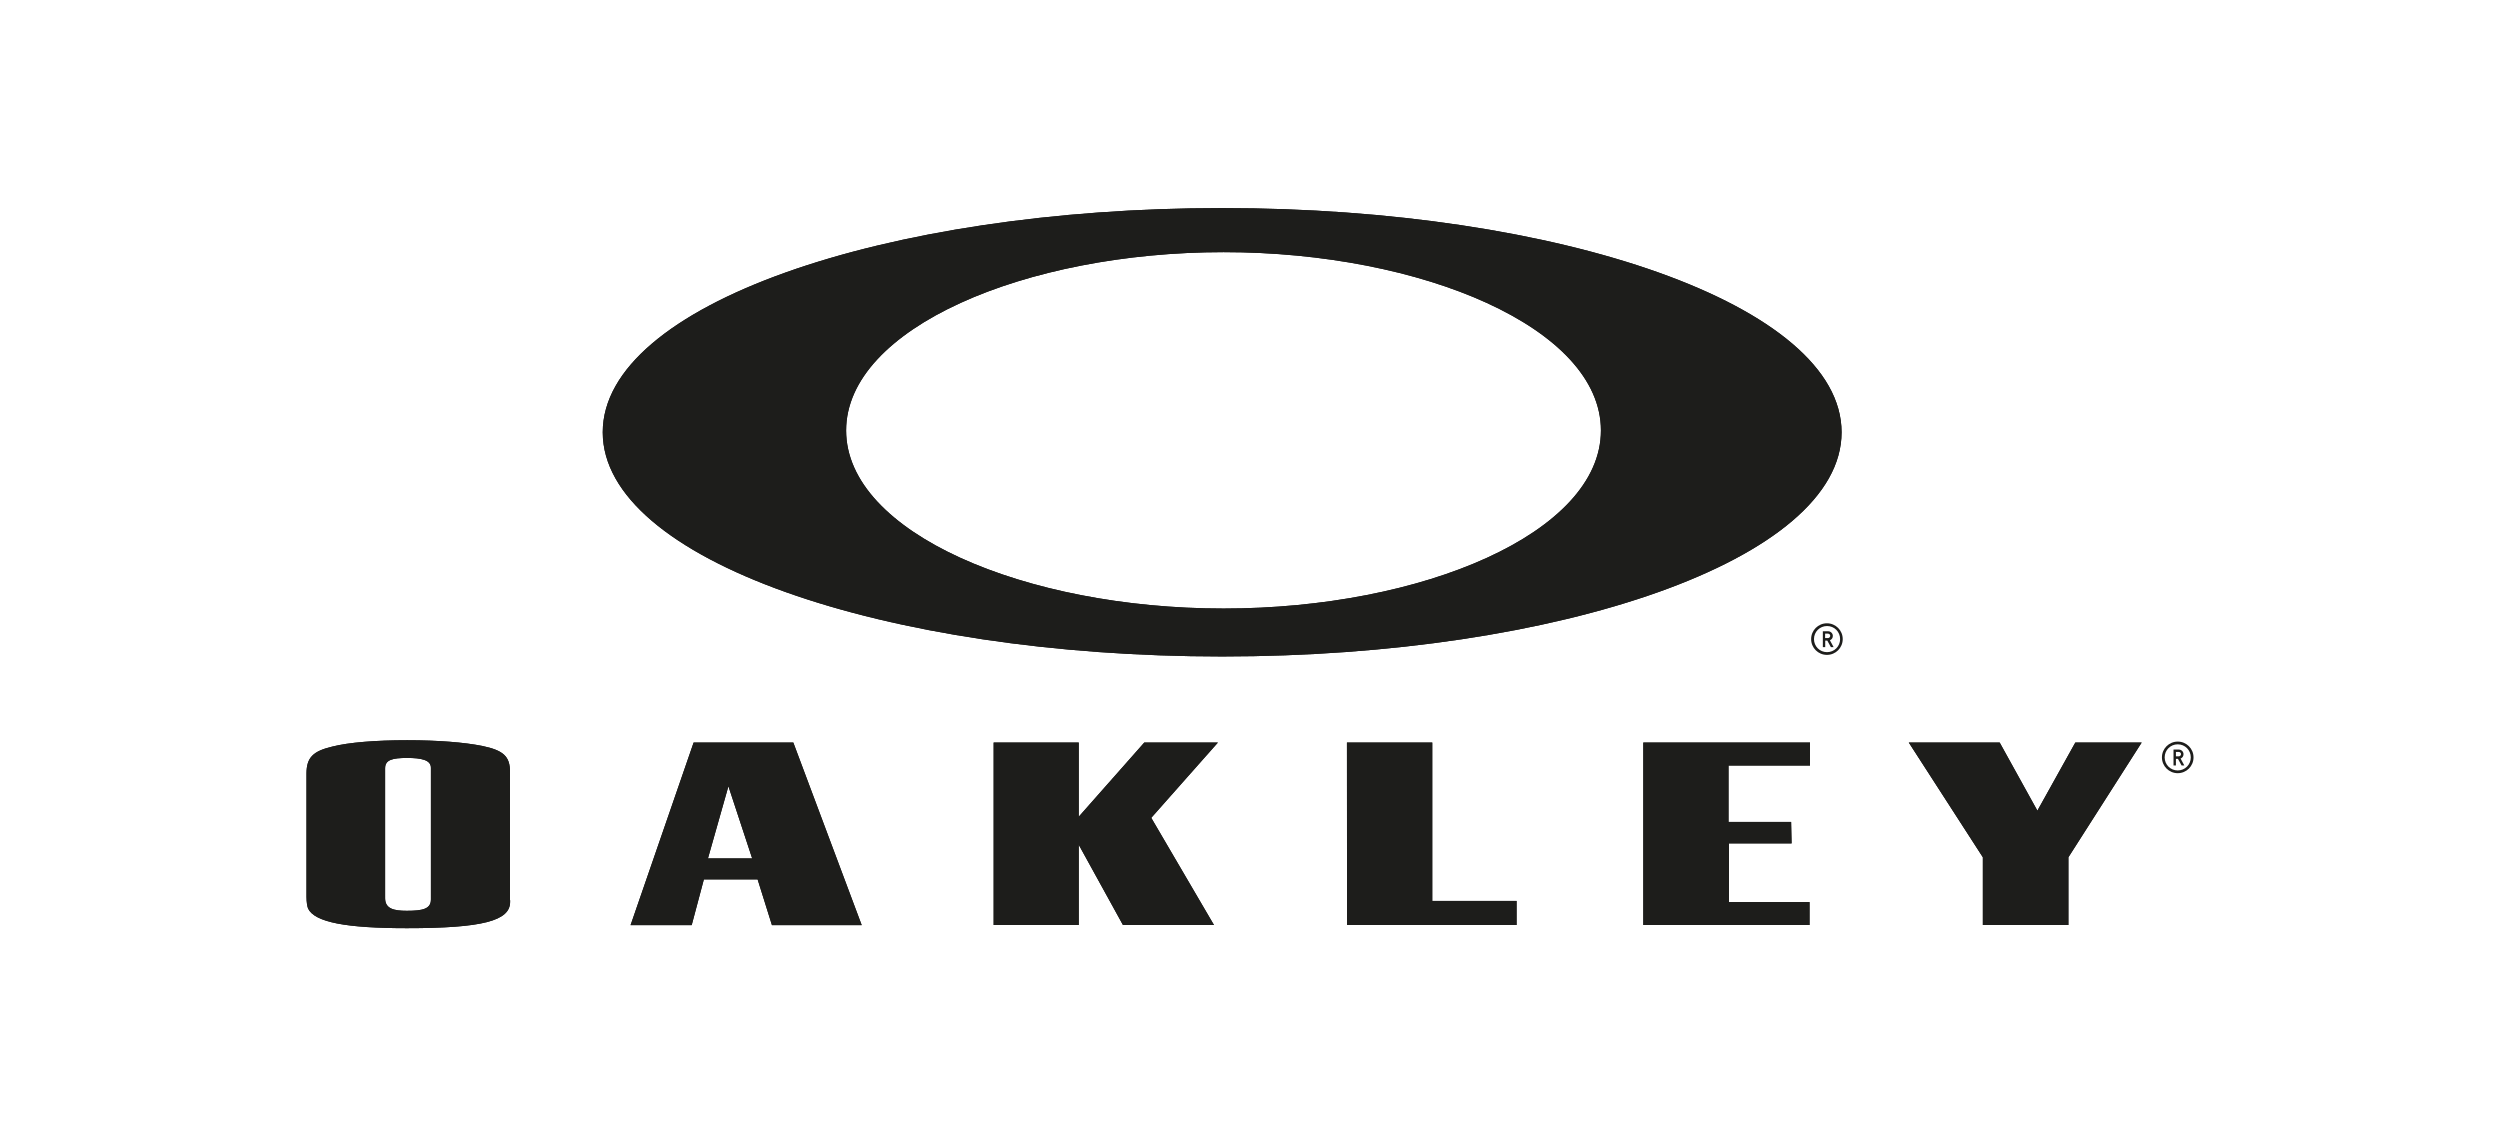 <svg viewBox="0 0 220 100" xmlns="http://www.w3.org/2000/svg" id="Layer_1"><defs><style>.cls-1{fill:#1d1d1b;stroke-width:0px;}</style></defs><path d="M44.89,79.21v.16c0,1.66-2.42,2.31-9.09,2.31-5.33,0-8.11-.52-8.69-1.73-.07-.18-.14-.54-.14-1.04v-10.83c0-1.42.58-1.98,2.27-2.38,1.45-.37,3.82-.56,6.59-.56s5.04.19,6.6.5c1.87.39,2.45.92,2.45,2.28v11.29ZM33.89,78.8v.24c0,.93.76,1.11,1.91,1.11,1.41,0,2.12-.17,2.12-.99v-11.6c0-.69-.86-.86-2.09-.86-1.3,0-1.94.16-1.94.91v11.19Z" class="cls-1"></path><path d="M67.93,81.41l-1.26-4.02h-4.73l-1.07,4.02h-5.38l5.55-16.07h8.77l6.02,16.07h-7.89ZM66.19,75.54l-2.09-6.35-1.8,6.35h3.89Z" class="cls-1"></path><polygon points="94.93 65.34 94.93 71.87 100.7 65.34 107.18 65.34 101.31 71.97 106.83 81.4 98.82 81.4 94.93 74.34 94.93 81.4 87.44 81.4 87.44 65.34 94.93 65.34" class="cls-1"></polygon><polygon points="126.04 65.34 126.04 79.28 133.46 79.28 133.46 81.4 118.54 81.4 118.53 65.34 126.04 65.34" class="cls-1"></polygon><polygon points="159.28 67.37 152.11 67.37 152.11 72.33 157.62 72.33 157.66 74.22 152.15 74.22 152.15 79.38 159.24 79.38 159.24 81.4 144.61 81.4 144.61 65.34 159.28 65.34 159.28 67.37" class="cls-1"></polygon><polygon points="182.02 81.4 174.49 81.4 174.49 75.44 167.97 65.34 175.97 65.34 179.29 71.34 182.63 65.34 188.47 65.34 182.02 75.44 182.02 81.4" class="cls-1"></polygon><path d="M44.89,79.21v.16c0,1.66-2.42,2.31-9.09,2.31-5.33,0-8.11-.52-8.69-1.73-.07-.18-.14-.54-.14-1.04v-10.83c0-1.42.58-1.98,2.27-2.38,1.45-.37,3.82-.56,6.59-.56s5.04.19,6.6.5c1.87.39,2.45.92,2.45,2.28v11.29ZM33.89,78.8v.24c0,.93.76,1.11,1.91,1.11,1.41,0,2.12-.17,2.12-.99v-11.6c0-.69-.86-.86-2.09-.86-1.3,0-1.94.16-1.94.91v11.19Z" class="cls-1"></path><path d="M67.93,81.41l-1.26-4.02h-4.73l-1.07,4.02h-5.38l5.55-16.07h8.77l6.02,16.07h-7.89ZM66.19,75.54l-2.09-6.35-1.8,6.35h3.89Z" class="cls-1"></path><polygon points="94.93 65.34 94.93 71.87 100.7 65.34 107.18 65.34 101.31 71.97 106.83 81.4 98.82 81.4 94.93 74.34 94.93 81.4 87.44 81.4 87.44 65.34 94.93 65.34" class="cls-1"></polygon><polygon points="126.04 65.34 126.04 79.28 133.46 79.28 133.46 81.4 118.54 81.4 118.53 65.34 126.04 65.34" class="cls-1"></polygon><polygon points="159.28 67.37 152.11 67.37 152.11 72.33 157.62 72.33 157.66 74.22 152.15 74.22 152.15 79.38 159.24 79.38 159.24 81.4 144.61 81.4 144.61 65.34 159.28 65.34 159.28 67.37" class="cls-1"></polygon><polygon points="182.02 81.4 174.49 81.4 174.49 75.44 167.97 65.34 175.97 65.34 179.29 71.34 182.63 65.34 188.47 65.34 182.02 75.44 182.02 81.4" class="cls-1"></polygon><path d="M107.55,18.31c-29.77,0-54.51,8.54-54.51,19.73s24.74,19.73,54.51,19.73,54.51-8.56,54.51-19.73-24.73-19.73-54.51-19.73M107.68,53.55c-17.49,0-33.22-6.68-33.22-15.67s15.75-15.69,33.22-15.69,33.2,6.68,33.2,15.69-15.72,15.67-33.2,15.67" class="cls-1"></path><path d="M107.55,18.31c-29.77,0-54.51,8.54-54.51,19.73s24.74,19.73,54.51,19.73,54.51-8.56,54.51-19.73-24.73-19.73-54.51-19.73M107.68,53.55c-17.49,0-33.22-6.68-33.22-15.67s15.75-15.69,33.22-15.69,33.2,6.68,33.2,15.69-15.72,15.67-33.2,15.67" class="cls-1"></path><path d="M162.16,56.24c0,.77-.62,1.39-1.39,1.39s-1.39-.62-1.39-1.39.62-1.39,1.39-1.39,1.39.62,1.39,1.39ZM161.93,56.24c0-.64-.51-1.15-1.15-1.15s-1.15.51-1.15,1.15.51,1.15,1.15,1.15,1.15-.51,1.15-1.15ZM161.03,56.34l.33.61h-.24l-.32-.58h-.18v.58h-.21v-1.4h.46c.23,0,.42.18.42.41,0,.18-.1.32-.26.38ZM160.61,56.15h.25c.11,0,.2-.09.2-.2s-.09-.19-.2-.19h-.25v.39Z" class="cls-1"></path><path d="M193.03,66.65c0,.77-.62,1.39-1.39,1.39s-1.39-.62-1.39-1.39.62-1.39,1.39-1.39,1.39.62,1.39,1.39ZM192.79,66.65c0-.64-.51-1.15-1.15-1.15s-1.15.51-1.15,1.15.51,1.15,1.15,1.15,1.15-.51,1.15-1.15ZM191.89,66.75l.33.61h-.24l-.32-.58h-.18v.58h-.21v-1.4h.46c.23,0,.42.18.42.41,0,.18-.1.32-.26.38ZM191.48,66.56h.25c.11,0,.2-.09.2-.2s-.09-.19-.2-.19h-.25v.39Z" class="cls-1"></path></svg>